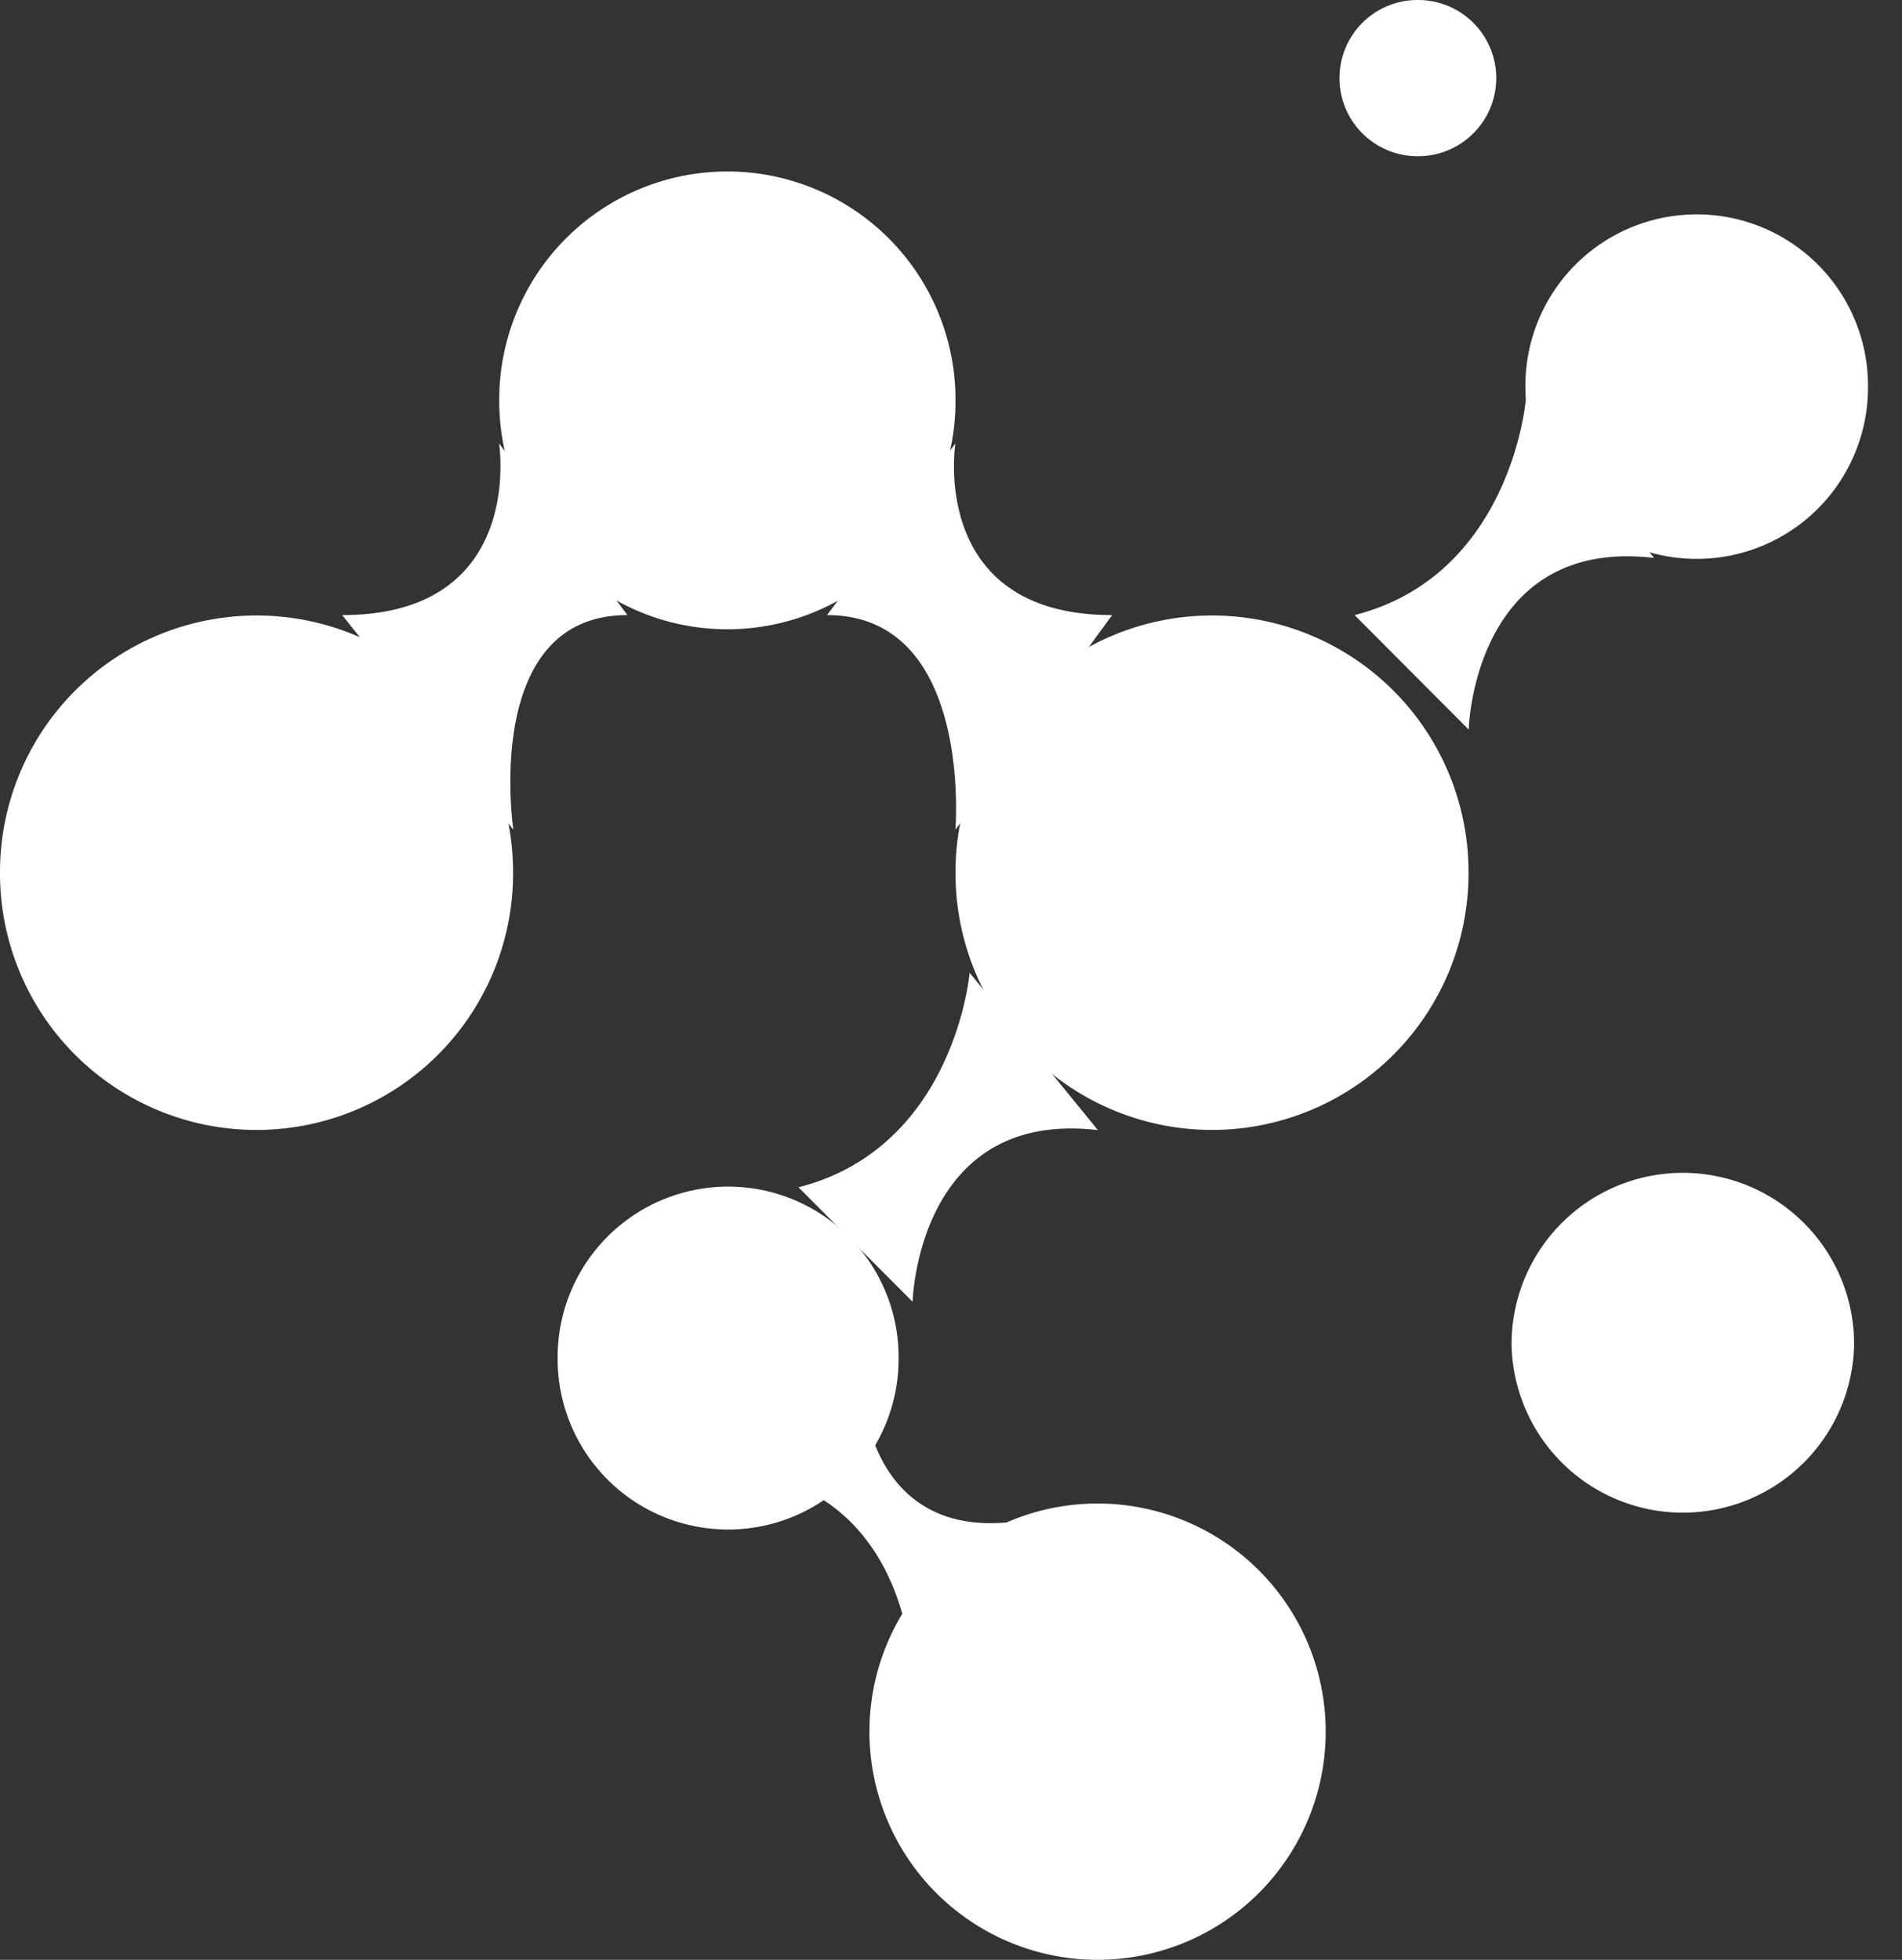 <svg xmlns="http://www.w3.org/2000/svg" width="33" height="34"><rect width="100%" height="100%" fill="#333333" stroke="none"/><path fill="#fff" d="M12.62 2.975a3.958 3.958 0 013.958 3.958v.026a3.958 3.958 0 11-7.916 0v-.026a3.958 3.958 0 013.958-3.958zm8.409 7.703a4.45 4.45 0 014.45 4.451v.023a4.45 4.45 0 01-8.901 0v-.023a4.451 4.451 0 014.45-4.451zm-16.579 0a4.451 4.451 0 014.452 4.451v.023a4.45 4.45 0 01-8.902 0v-.023a4.451 4.451 0 014.45-4.451zm24.987-6.959A2.972 2.972 0 0132.41 6.69v.034a2.972 2.972 0 01-5.944 0V6.69a2.972 2.972 0 012.972-2.971zM12.633 20.586a2.958 2.958 0 012.958 2.958v.033a2.958 2.958 0 11-5.916 0v-.033a2.959 2.959 0 012.958-2.958zm6.41 5.498a3.958 3.958 0 010 7.916 3.958 3.958 0 010-7.916z"/><path fill="#fff" d="M8.659 7.693s.471 2.978-2.722 2.978l2.97 3.724s-.559-3.724 1.979-3.724zm7.917 0s-.472 2.978 2.72 2.978l-2.72 3.724s.31-3.724-2.227-3.724zm9.895-.744s-.256 3.03-2.968 3.722l1.979 1.986s.08-3.345 3.216-2.978zm-9.648 9.927s-.256 3.03-2.969 3.722l1.98 1.986s.08-3.346 3.215-2.978zm-1.06 11.664s-.208-2.371-2.404-2.913l1.603-1.554s.065 2.618 2.603 2.33zm13.434-8.193a2.972 2.972 0 012.972 2.972v.006a2.972 2.972 0 01-5.943 0v-.006a2.972 2.972 0 012.971-2.972zM24.595 0h.01a1.355 1.355 0 110 2.71h-.01a1.355 1.355 0 010-2.71z"/></svg>